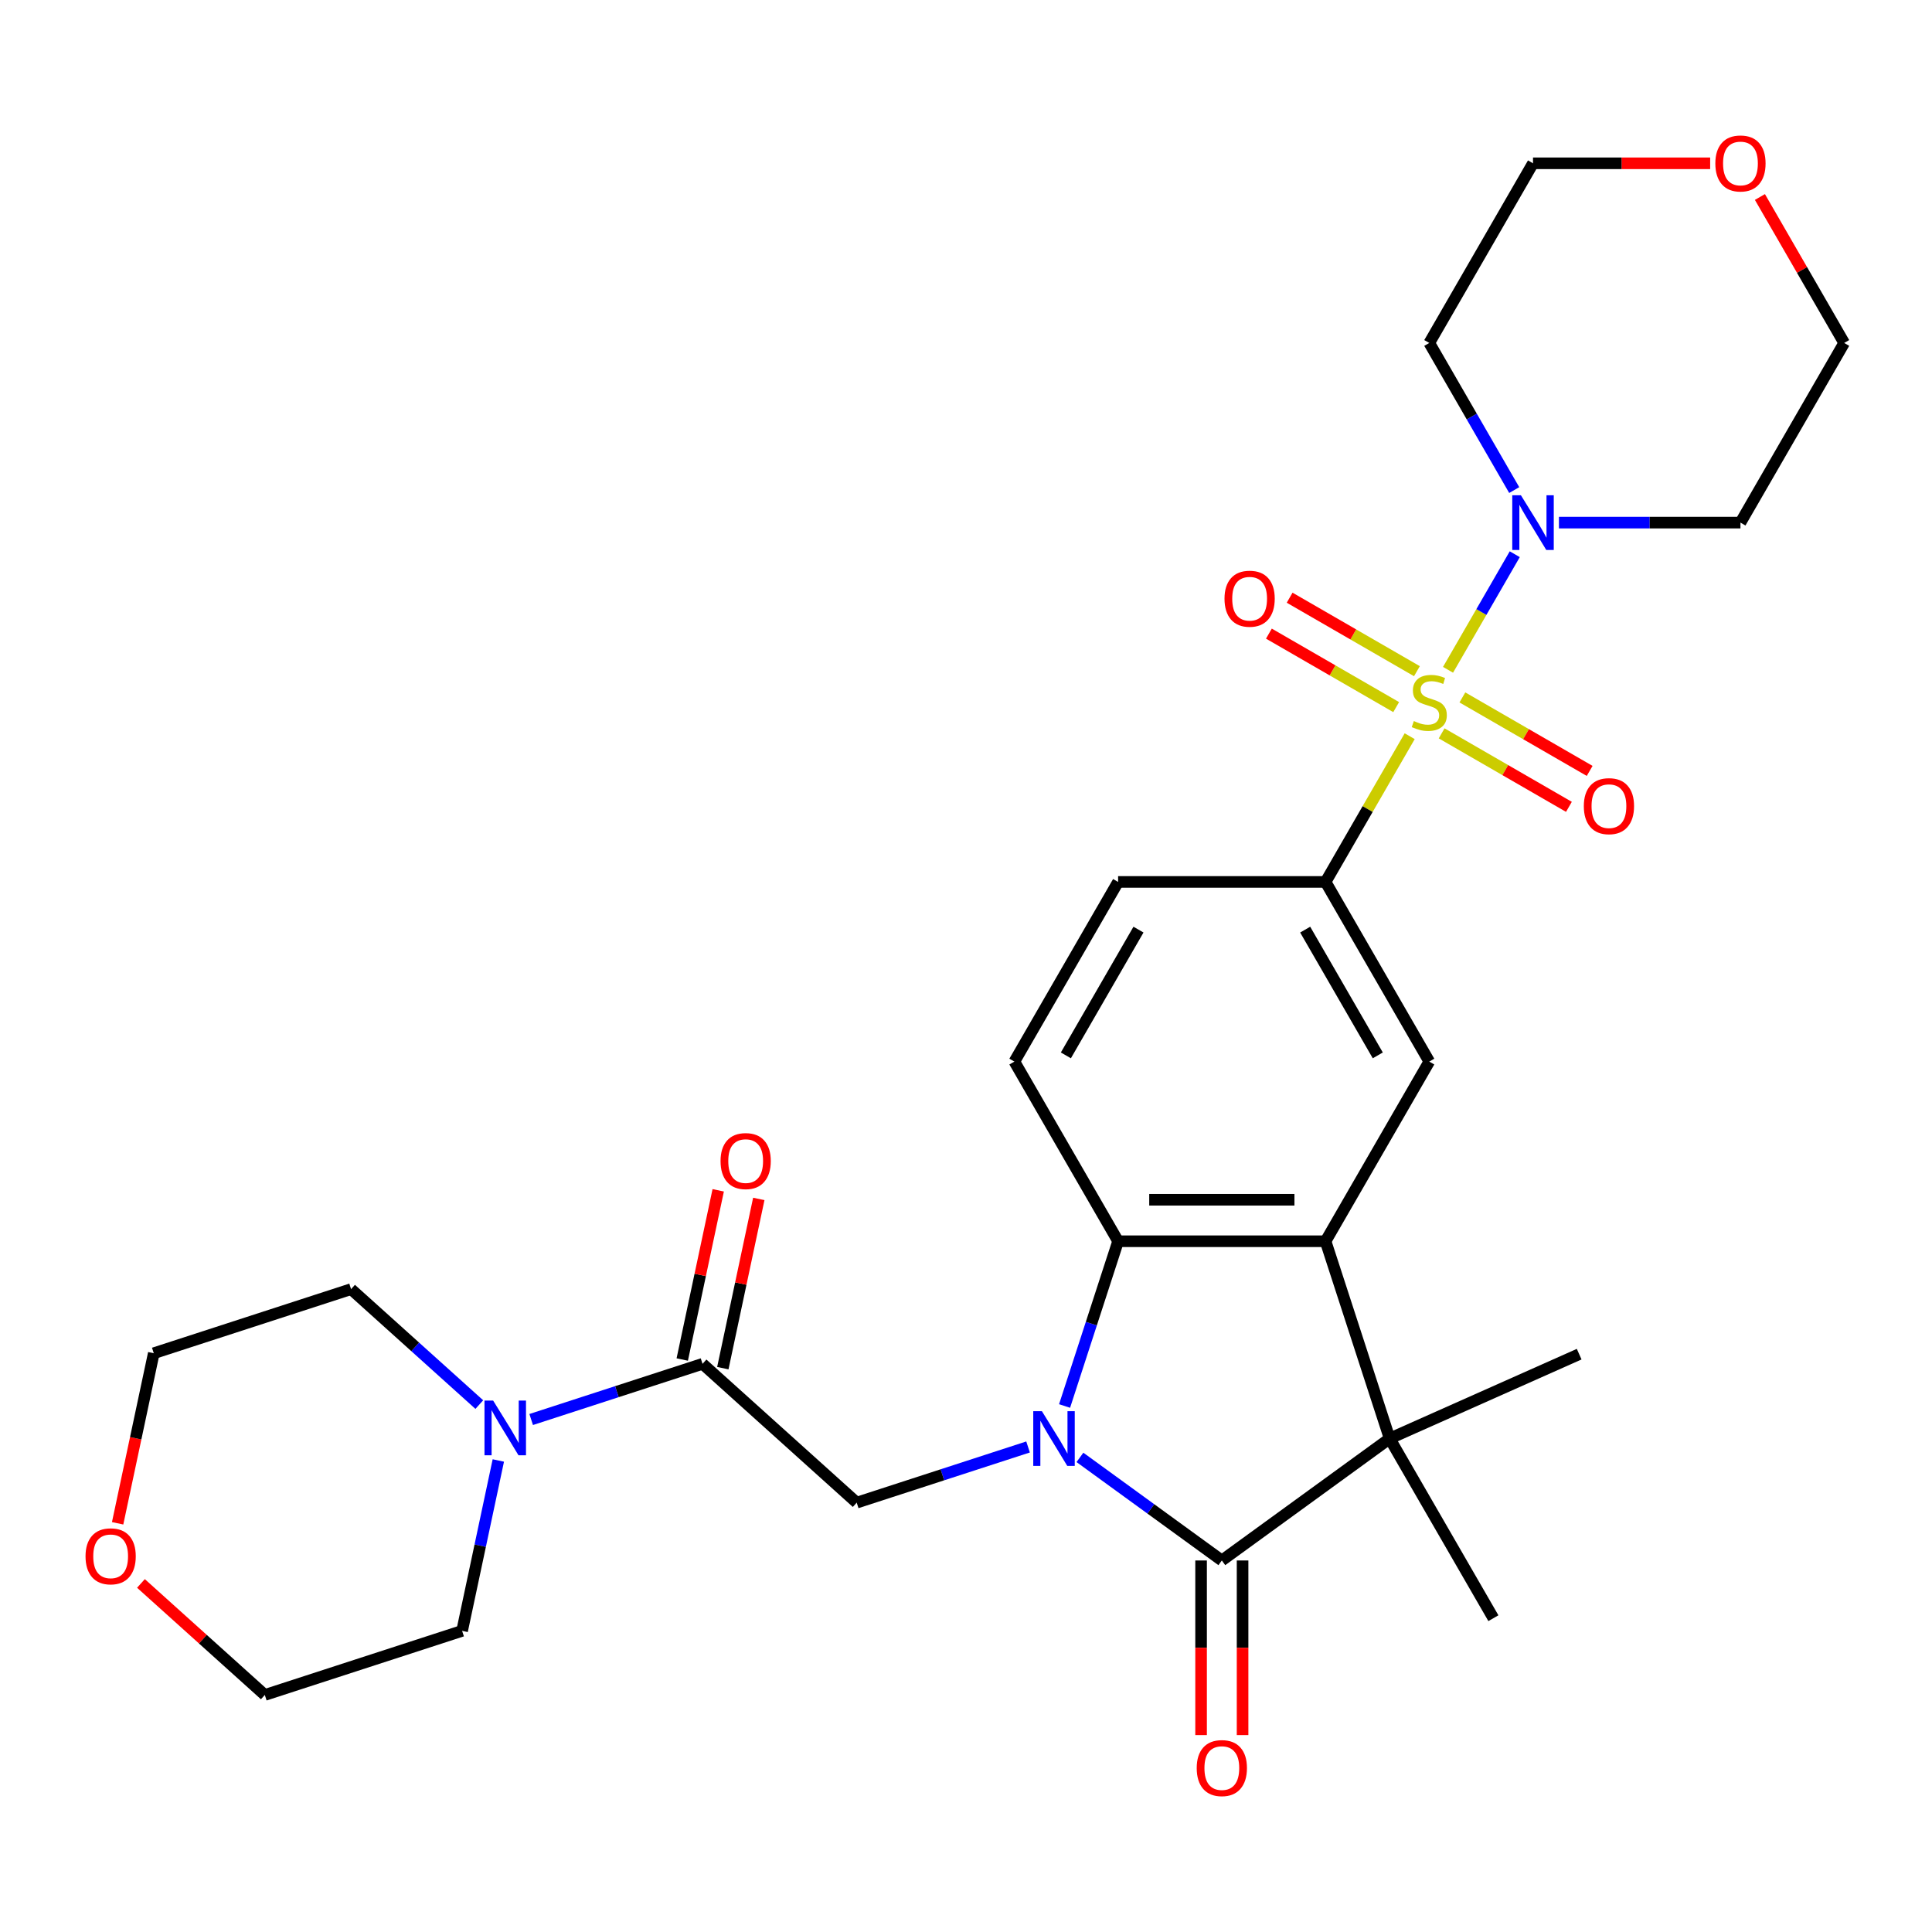 <?xml version='1.0' encoding='iso-8859-1'?>
<svg version='1.1' baseProfile='full'
              xmlns='http://www.w3.org/2000/svg'
                      xmlns:rdkit='http://www.rdkit.org/xml'
                      xmlns:xlink='http://www.w3.org/1999/xlink'
                  xml:space='preserve'
width='1000px' height='1000px' viewBox='0 0 1000 1000'>
<!-- END OF HEADER -->
<rect style='opacity:1.0;fill:#FFFFFF;stroke:none' width='1000' height='1000' x='0' y='0'> </rect>
<path class='bond-1' d='M 558.973,754.34 L 595.695,781.02' style='fill:none;fill-rule:evenodd;stroke:#0000FF;stroke-width:6px;stroke-linecap:butt;stroke-linejoin:miter;stroke-opacity:1' />
<path class='bond-1' d='M 595.695,781.02 L 632.418,807.7' style='fill:none;fill-rule:evenodd;stroke:#000000;stroke-width:6px;stroke-linecap:butt;stroke-linejoin:miter;stroke-opacity:1' />
<path class='bond-4' d='M 551.022,727.742 L 564.876,685.104' style='fill:none;fill-rule:evenodd;stroke:#0000FF;stroke-width:6px;stroke-linecap:butt;stroke-linejoin:miter;stroke-opacity:1' />
<path class='bond-4' d='M 564.876,685.104 L 578.73,642.466' style='fill:none;fill-rule:evenodd;stroke:#000000;stroke-width:6px;stroke-linecap:butt;stroke-linejoin:miter;stroke-opacity:1' />
<path class='bond-7' d='M 532.124,748.948 L 487.776,763.358' style='fill:none;fill-rule:evenodd;stroke:#0000FF;stroke-width:6px;stroke-linecap:butt;stroke-linejoin:miter;stroke-opacity:1' />
<path class='bond-7' d='M 487.776,763.358 L 443.428,777.767' style='fill:none;fill-rule:evenodd;stroke:#000000;stroke-width:6px;stroke-linecap:butt;stroke-linejoin:miter;stroke-opacity:1' />
<path class='bond-0' d='M 729.653,381.059 L 707.879,418.772' style='fill:none;fill-rule:evenodd;stroke:#CCCC00;stroke-width:6px;stroke-linecap:butt;stroke-linejoin:miter;stroke-opacity:1' />
<path class='bond-0' d='M 707.879,418.772 L 686.106,456.485' style='fill:none;fill-rule:evenodd;stroke:#000000;stroke-width:6px;stroke-linecap:butt;stroke-linejoin:miter;stroke-opacity:1' />
<path class='bond-5' d='M 749.496,346.69 L 766.766,316.777' style='fill:none;fill-rule:evenodd;stroke:#CCCC00;stroke-width:6px;stroke-linecap:butt;stroke-linejoin:miter;stroke-opacity:1' />
<path class='bond-5' d='M 766.766,316.777 L 784.037,286.864' style='fill:none;fill-rule:evenodd;stroke:#0000FF;stroke-width:6px;stroke-linecap:butt;stroke-linejoin:miter;stroke-opacity:1' />
<path class='bond-12' d='M 746.189,379.586 L 779.13,398.604' style='fill:none;fill-rule:evenodd;stroke:#CCCC00;stroke-width:6px;stroke-linecap:butt;stroke-linejoin:miter;stroke-opacity:1' />
<path class='bond-12' d='M 779.13,398.604 L 812.07,417.622' style='fill:none;fill-rule:evenodd;stroke:#FF0000;stroke-width:6px;stroke-linecap:butt;stroke-linejoin:miter;stroke-opacity:1' />
<path class='bond-12' d='M 756.927,360.988 L 789.867,380.006' style='fill:none;fill-rule:evenodd;stroke:#CCCC00;stroke-width:6px;stroke-linecap:butt;stroke-linejoin:miter;stroke-opacity:1' />
<path class='bond-12' d='M 789.867,380.006 L 822.808,399.024' style='fill:none;fill-rule:evenodd;stroke:#FF0000;stroke-width:6px;stroke-linecap:butt;stroke-linejoin:miter;stroke-opacity:1' />
<path class='bond-13' d='M 733.398,347.404 L 700.458,328.385' style='fill:none;fill-rule:evenodd;stroke:#CCCC00;stroke-width:6px;stroke-linecap:butt;stroke-linejoin:miter;stroke-opacity:1' />
<path class='bond-13' d='M 700.458,328.385 L 667.517,309.367' style='fill:none;fill-rule:evenodd;stroke:#FF0000;stroke-width:6px;stroke-linecap:butt;stroke-linejoin:miter;stroke-opacity:1' />
<path class='bond-13' d='M 722.66,366.002 L 689.72,346.983' style='fill:none;fill-rule:evenodd;stroke:#CCCC00;stroke-width:6px;stroke-linecap:butt;stroke-linejoin:miter;stroke-opacity:1' />
<path class='bond-13' d='M 689.72,346.983 L 656.779,327.965' style='fill:none;fill-rule:evenodd;stroke:#FF0000;stroke-width:6px;stroke-linecap:butt;stroke-linejoin:miter;stroke-opacity:1' />
<path class='bond-3' d='M 632.418,807.7 L 719.287,744.586' style='fill:none;fill-rule:evenodd;stroke:#000000;stroke-width:6px;stroke-linecap:butt;stroke-linejoin:miter;stroke-opacity:1' />
<path class='bond-14' d='M 621.68,807.7 L 621.68,852.886' style='fill:none;fill-rule:evenodd;stroke:#000000;stroke-width:6px;stroke-linecap:butt;stroke-linejoin:miter;stroke-opacity:1' />
<path class='bond-14' d='M 621.68,852.886 L 621.68,898.072' style='fill:none;fill-rule:evenodd;stroke:#FF0000;stroke-width:6px;stroke-linecap:butt;stroke-linejoin:miter;stroke-opacity:1' />
<path class='bond-14' d='M 643.155,807.7 L 643.155,852.886' style='fill:none;fill-rule:evenodd;stroke:#000000;stroke-width:6px;stroke-linecap:butt;stroke-linejoin:miter;stroke-opacity:1' />
<path class='bond-14' d='M 643.155,852.886 L 643.155,898.072' style='fill:none;fill-rule:evenodd;stroke:#FF0000;stroke-width:6px;stroke-linecap:butt;stroke-linejoin:miter;stroke-opacity:1' />
<path class='bond-2' d='M 686.106,642.466 L 578.73,642.466' style='fill:none;fill-rule:evenodd;stroke:#000000;stroke-width:6px;stroke-linecap:butt;stroke-linejoin:miter;stroke-opacity:1' />
<path class='bond-2' d='M 669.999,620.99 L 594.836,620.99' style='fill:none;fill-rule:evenodd;stroke:#000000;stroke-width:6px;stroke-linecap:butt;stroke-linejoin:miter;stroke-opacity:1' />
<path class='bond-9' d='M 686.106,642.466 L 739.794,549.475' style='fill:none;fill-rule:evenodd;stroke:#000000;stroke-width:6px;stroke-linecap:butt;stroke-linejoin:miter;stroke-opacity:1' />
<path class='bond-29' d='M 686.106,642.466 L 719.287,744.586' style='fill:none;fill-rule:evenodd;stroke:#000000;stroke-width:6px;stroke-linecap:butt;stroke-linejoin:miter;stroke-opacity:1' />
<path class='bond-21' d='M 719.287,744.586 L 772.975,837.576' style='fill:none;fill-rule:evenodd;stroke:#000000;stroke-width:6px;stroke-linecap:butt;stroke-linejoin:miter;stroke-opacity:1' />
<path class='bond-22' d='M 719.287,744.586 L 817.379,700.912' style='fill:none;fill-rule:evenodd;stroke:#000000;stroke-width:6px;stroke-linecap:butt;stroke-linejoin:miter;stroke-opacity:1' />
<path class='bond-11' d='M 578.73,642.466 L 525.042,549.475' style='fill:none;fill-rule:evenodd;stroke:#000000;stroke-width:6px;stroke-linecap:butt;stroke-linejoin:miter;stroke-opacity:1' />
<path class='bond-19' d='M 783.756,253.66 L 761.775,215.587' style='fill:none;fill-rule:evenodd;stroke:#0000FF;stroke-width:6px;stroke-linecap:butt;stroke-linejoin:miter;stroke-opacity:1' />
<path class='bond-19' d='M 761.775,215.587 L 739.794,177.514' style='fill:none;fill-rule:evenodd;stroke:#000000;stroke-width:6px;stroke-linecap:butt;stroke-linejoin:miter;stroke-opacity:1' />
<path class='bond-20' d='M 806.906,270.505 L 853.882,270.505' style='fill:none;fill-rule:evenodd;stroke:#0000FF;stroke-width:6px;stroke-linecap:butt;stroke-linejoin:miter;stroke-opacity:1' />
<path class='bond-20' d='M 853.882,270.505 L 900.858,270.505' style='fill:none;fill-rule:evenodd;stroke:#000000;stroke-width:6px;stroke-linecap:butt;stroke-linejoin:miter;stroke-opacity:1' />
<path class='bond-6' d='M 686.106,456.485 L 578.73,456.485' style='fill:none;fill-rule:evenodd;stroke:#000000;stroke-width:6px;stroke-linecap:butt;stroke-linejoin:miter;stroke-opacity:1' />
<path class='bond-30' d='M 686.106,456.485 L 739.794,549.475' style='fill:none;fill-rule:evenodd;stroke:#000000;stroke-width:6px;stroke-linecap:butt;stroke-linejoin:miter;stroke-opacity:1' />
<path class='bond-30' d='M 675.561,481.171 L 713.142,546.264' style='fill:none;fill-rule:evenodd;stroke:#000000;stroke-width:6px;stroke-linecap:butt;stroke-linejoin:miter;stroke-opacity:1' />
<path class='bond-8' d='M 443.428,777.767 L 363.632,705.919' style='fill:none;fill-rule:evenodd;stroke:#000000;stroke-width:6px;stroke-linecap:butt;stroke-linejoin:miter;stroke-opacity:1' />
<path class='bond-10' d='M 363.632,705.919 L 319.284,720.328' style='fill:none;fill-rule:evenodd;stroke:#000000;stroke-width:6px;stroke-linecap:butt;stroke-linejoin:miter;stroke-opacity:1' />
<path class='bond-10' d='M 319.284,720.328 L 274.936,734.738' style='fill:none;fill-rule:evenodd;stroke:#0000FF;stroke-width:6px;stroke-linecap:butt;stroke-linejoin:miter;stroke-opacity:1' />
<path class='bond-16' d='M 374.135,708.151 L 383.444,664.359' style='fill:none;fill-rule:evenodd;stroke:#000000;stroke-width:6px;stroke-linecap:butt;stroke-linejoin:miter;stroke-opacity:1' />
<path class='bond-16' d='M 383.444,664.359 L 392.752,620.566' style='fill:none;fill-rule:evenodd;stroke:#FF0000;stroke-width:6px;stroke-linecap:butt;stroke-linejoin:miter;stroke-opacity:1' />
<path class='bond-16' d='M 353.129,703.686 L 362.438,659.894' style='fill:none;fill-rule:evenodd;stroke:#000000;stroke-width:6px;stroke-linecap:butt;stroke-linejoin:miter;stroke-opacity:1' />
<path class='bond-16' d='M 362.438,659.894 L 371.746,616.101' style='fill:none;fill-rule:evenodd;stroke:#FF0000;stroke-width:6px;stroke-linecap:butt;stroke-linejoin:miter;stroke-opacity:1' />
<path class='bond-23' d='M 257.931,755.944 L 248.559,800.037' style='fill:none;fill-rule:evenodd;stroke:#0000FF;stroke-width:6px;stroke-linecap:butt;stroke-linejoin:miter;stroke-opacity:1' />
<path class='bond-23' d='M 248.559,800.037 L 239.187,844.129' style='fill:none;fill-rule:evenodd;stroke:#000000;stroke-width:6px;stroke-linecap:butt;stroke-linejoin:miter;stroke-opacity:1' />
<path class='bond-24' d='M 248.087,727.012 L 214.902,697.132' style='fill:none;fill-rule:evenodd;stroke:#0000FF;stroke-width:6px;stroke-linecap:butt;stroke-linejoin:miter;stroke-opacity:1' />
<path class='bond-24' d='M 214.902,697.132 L 181.716,667.251' style='fill:none;fill-rule:evenodd;stroke:#000000;stroke-width:6px;stroke-linecap:butt;stroke-linejoin:miter;stroke-opacity:1' />
<path class='bond-15' d='M 525.042,549.475 L 578.73,456.485' style='fill:none;fill-rule:evenodd;stroke:#000000;stroke-width:6px;stroke-linecap:butt;stroke-linejoin:miter;stroke-opacity:1' />
<path class='bond-15' d='M 551.693,546.264 L 589.275,481.171' style='fill:none;fill-rule:evenodd;stroke:#000000;stroke-width:6px;stroke-linecap:butt;stroke-linejoin:miter;stroke-opacity:1' />
<path class='bond-17' d='M 910.929,101.968 L 932.737,139.741' style='fill:none;fill-rule:evenodd;stroke:#FF0000;stroke-width:6px;stroke-linecap:butt;stroke-linejoin:miter;stroke-opacity:1' />
<path class='bond-17' d='M 932.737,139.741 L 954.545,177.514' style='fill:none;fill-rule:evenodd;stroke:#000000;stroke-width:6px;stroke-linecap:butt;stroke-linejoin:miter;stroke-opacity:1' />
<path class='bond-32' d='M 885.173,84.524 L 839.327,84.524' style='fill:none;fill-rule:evenodd;stroke:#FF0000;stroke-width:6px;stroke-linecap:butt;stroke-linejoin:miter;stroke-opacity:1' />
<path class='bond-32' d='M 839.327,84.524 L 793.482,84.524' style='fill:none;fill-rule:evenodd;stroke:#000000;stroke-width:6px;stroke-linecap:butt;stroke-linejoin:miter;stroke-opacity:1' />
<path class='bond-18' d='M 60.885,788.457 L 70.24,744.445' style='fill:none;fill-rule:evenodd;stroke:#FF0000;stroke-width:6px;stroke-linecap:butt;stroke-linejoin:miter;stroke-opacity:1' />
<path class='bond-18' d='M 70.24,744.445 L 79.596,700.432' style='fill:none;fill-rule:evenodd;stroke:#000000;stroke-width:6px;stroke-linecap:butt;stroke-linejoin:miter;stroke-opacity:1' />
<path class='bond-31' d='M 72.955,819.584 L 105.011,848.447' style='fill:none;fill-rule:evenodd;stroke:#FF0000;stroke-width:6px;stroke-linecap:butt;stroke-linejoin:miter;stroke-opacity:1' />
<path class='bond-31' d='M 105.011,848.447 L 137.067,877.31' style='fill:none;fill-rule:evenodd;stroke:#000000;stroke-width:6px;stroke-linecap:butt;stroke-linejoin:miter;stroke-opacity:1' />
<path class='bond-25' d='M 739.794,177.514 L 793.482,84.524' style='fill:none;fill-rule:evenodd;stroke:#000000;stroke-width:6px;stroke-linecap:butt;stroke-linejoin:miter;stroke-opacity:1' />
<path class='bond-26' d='M 900.858,270.505 L 954.545,177.514' style='fill:none;fill-rule:evenodd;stroke:#000000;stroke-width:6px;stroke-linecap:butt;stroke-linejoin:miter;stroke-opacity:1' />
<path class='bond-28' d='M 239.187,844.129 L 137.067,877.31' style='fill:none;fill-rule:evenodd;stroke:#000000;stroke-width:6px;stroke-linecap:butt;stroke-linejoin:miter;stroke-opacity:1' />
<path class='bond-27' d='M 181.716,667.251 L 79.596,700.432' style='fill:none;fill-rule:evenodd;stroke:#000000;stroke-width:6px;stroke-linecap:butt;stroke-linejoin:miter;stroke-opacity:1' />
<path  class='atom-0' d='M 539.289 730.426
L 548.569 745.426
Q 549.489 746.906, 550.969 749.586
Q 552.449 752.266, 552.529 752.426
L 552.529 730.426
L 556.289 730.426
L 556.289 758.746
L 552.409 758.746
L 542.449 742.346
Q 541.289 740.426, 540.049 738.226
Q 538.849 736.026, 538.489 735.346
L 538.489 758.746
L 534.809 758.746
L 534.809 730.426
L 539.289 730.426
' fill='#0000FF'/>
<path  class='atom-1' d='M 731.794 373.215
Q 732.114 373.335, 733.434 373.895
Q 734.754 374.455, 736.194 374.815
Q 737.674 375.135, 739.114 375.135
Q 741.794 375.135, 743.354 373.855
Q 744.914 372.535, 744.914 370.255
Q 744.914 368.695, 744.114 367.735
Q 743.354 366.775, 742.154 366.255
Q 740.954 365.735, 738.954 365.135
Q 736.434 364.375, 734.914 363.655
Q 733.434 362.935, 732.354 361.415
Q 731.314 359.895, 731.314 357.335
Q 731.314 353.775, 733.714 351.575
Q 736.154 349.375, 740.954 349.375
Q 744.234 349.375, 747.954 350.935
L 747.034 354.015
Q 743.634 352.615, 741.074 352.615
Q 738.314 352.615, 736.794 353.775
Q 735.274 354.895, 735.314 356.855
Q 735.314 358.375, 736.074 359.295
Q 736.874 360.215, 737.994 360.735
Q 739.154 361.255, 741.074 361.855
Q 743.634 362.655, 745.154 363.455
Q 746.674 364.255, 747.754 365.895
Q 748.874 367.495, 748.874 370.255
Q 748.874 374.175, 746.234 376.295
Q 743.634 378.375, 739.274 378.375
Q 736.754 378.375, 734.834 377.815
Q 732.954 377.295, 730.714 376.375
L 731.794 373.215
' fill='#CCCC00'/>
<path  class='atom-6' d='M 787.222 256.345
L 796.502 271.345
Q 797.422 272.825, 798.902 275.505
Q 800.382 278.185, 800.462 278.345
L 800.462 256.345
L 804.222 256.345
L 804.222 284.665
L 800.342 284.665
L 790.382 268.265
Q 789.222 266.345, 787.982 264.145
Q 786.782 261.945, 786.422 261.265
L 786.422 284.665
L 782.742 284.665
L 782.742 256.345
L 787.222 256.345
' fill='#0000FF'/>
<path  class='atom-11' d='M 255.252 724.94
L 264.532 739.94
Q 265.452 741.42, 266.932 744.1
Q 268.412 746.78, 268.492 746.94
L 268.492 724.94
L 272.252 724.94
L 272.252 753.26
L 268.372 753.26
L 258.412 736.86
Q 257.252 734.94, 256.012 732.74
Q 254.812 730.54, 254.452 729.86
L 254.452 753.26
L 250.772 753.26
L 250.772 724.94
L 255.252 724.94
' fill='#0000FF'/>
<path  class='atom-13' d='M 819.784 417.263
Q 819.784 410.463, 823.144 406.663
Q 826.504 402.863, 832.784 402.863
Q 839.064 402.863, 842.424 406.663
Q 845.784 410.463, 845.784 417.263
Q 845.784 424.143, 842.384 428.063
Q 838.984 431.943, 832.784 431.943
Q 826.544 431.943, 823.144 428.063
Q 819.784 424.183, 819.784 417.263
M 832.784 428.743
Q 837.104 428.743, 839.424 425.863
Q 841.784 422.943, 841.784 417.263
Q 841.784 411.703, 839.424 408.903
Q 837.104 406.063, 832.784 406.063
Q 828.464 406.063, 826.104 408.863
Q 823.784 411.663, 823.784 417.263
Q 823.784 422.983, 826.104 425.863
Q 828.464 428.743, 832.784 428.743
' fill='#FF0000'/>
<path  class='atom-14' d='M 633.803 309.887
Q 633.803 303.087, 637.163 299.287
Q 640.523 295.487, 646.803 295.487
Q 653.083 295.487, 656.443 299.287
Q 659.803 303.087, 659.803 309.887
Q 659.803 316.767, 656.403 320.687
Q 653.003 324.567, 646.803 324.567
Q 640.563 324.567, 637.163 320.687
Q 633.803 316.807, 633.803 309.887
M 646.803 321.367
Q 651.123 321.367, 653.443 318.487
Q 655.803 315.567, 655.803 309.887
Q 655.803 304.327, 653.443 301.527
Q 651.123 298.687, 646.803 298.687
Q 642.483 298.687, 640.123 301.487
Q 637.803 304.287, 637.803 309.887
Q 637.803 315.607, 640.123 318.487
Q 642.483 321.367, 646.803 321.367
' fill='#FF0000'/>
<path  class='atom-15' d='M 619.418 915.156
Q 619.418 908.356, 622.778 904.556
Q 626.138 900.756, 632.418 900.756
Q 638.698 900.756, 642.058 904.556
Q 645.418 908.356, 645.418 915.156
Q 645.418 922.036, 642.018 925.956
Q 638.618 929.836, 632.418 929.836
Q 626.178 929.836, 622.778 925.956
Q 619.418 922.076, 619.418 915.156
M 632.418 926.636
Q 636.738 926.636, 639.058 923.756
Q 641.418 920.836, 641.418 915.156
Q 641.418 909.596, 639.058 906.796
Q 636.738 903.956, 632.418 903.956
Q 628.098 903.956, 625.738 906.756
Q 623.418 909.556, 623.418 915.156
Q 623.418 920.876, 625.738 923.756
Q 628.098 926.636, 632.418 926.636
' fill='#FF0000'/>
<path  class='atom-17' d='M 372.957 600.969
Q 372.957 594.169, 376.317 590.369
Q 379.677 586.569, 385.957 586.569
Q 392.237 586.569, 395.597 590.369
Q 398.957 594.169, 398.957 600.969
Q 398.957 607.849, 395.557 611.769
Q 392.157 615.649, 385.957 615.649
Q 379.717 615.649, 376.317 611.769
Q 372.957 607.889, 372.957 600.969
M 385.957 612.449
Q 390.277 612.449, 392.597 609.569
Q 394.957 606.649, 394.957 600.969
Q 394.957 595.409, 392.597 592.609
Q 390.277 589.769, 385.957 589.769
Q 381.637 589.769, 379.277 592.569
Q 376.957 595.369, 376.957 600.969
Q 376.957 606.689, 379.277 609.569
Q 381.637 612.449, 385.957 612.449
' fill='#FF0000'/>
<path  class='atom-18' d='M 887.858 84.604
Q 887.858 77.804, 891.218 74.004
Q 894.578 70.204, 900.858 70.204
Q 907.138 70.204, 910.498 74.004
Q 913.858 77.804, 913.858 84.604
Q 913.858 91.484, 910.458 95.404
Q 907.058 99.284, 900.858 99.284
Q 894.618 99.284, 891.218 95.404
Q 887.858 91.524, 887.858 84.604
M 900.858 96.084
Q 905.178 96.084, 907.498 93.204
Q 909.858 90.284, 909.858 84.604
Q 909.858 79.044, 907.498 76.244
Q 905.178 73.404, 900.858 73.404
Q 896.538 73.404, 894.178 76.204
Q 891.858 79.004, 891.858 84.604
Q 891.858 90.324, 894.178 93.204
Q 896.538 96.084, 900.858 96.084
' fill='#FF0000'/>
<path  class='atom-19' d='M 44.271 805.542
Q 44.271 798.742, 47.631 794.942
Q 50.991 791.142, 57.271 791.142
Q 63.551 791.142, 66.911 794.942
Q 70.271 798.742, 70.271 805.542
Q 70.271 812.422, 66.871 816.342
Q 63.471 820.222, 57.271 820.222
Q 51.031 820.222, 47.631 816.342
Q 44.271 812.462, 44.271 805.542
M 57.271 817.022
Q 61.591 817.022, 63.911 814.142
Q 66.271 811.222, 66.271 805.542
Q 66.271 799.982, 63.911 797.182
Q 61.591 794.342, 57.271 794.342
Q 52.951 794.342, 50.591 797.142
Q 48.271 799.942, 48.271 805.542
Q 48.271 811.262, 50.591 814.142
Q 52.951 817.022, 57.271 817.022
' fill='#FF0000'/>
</svg>
